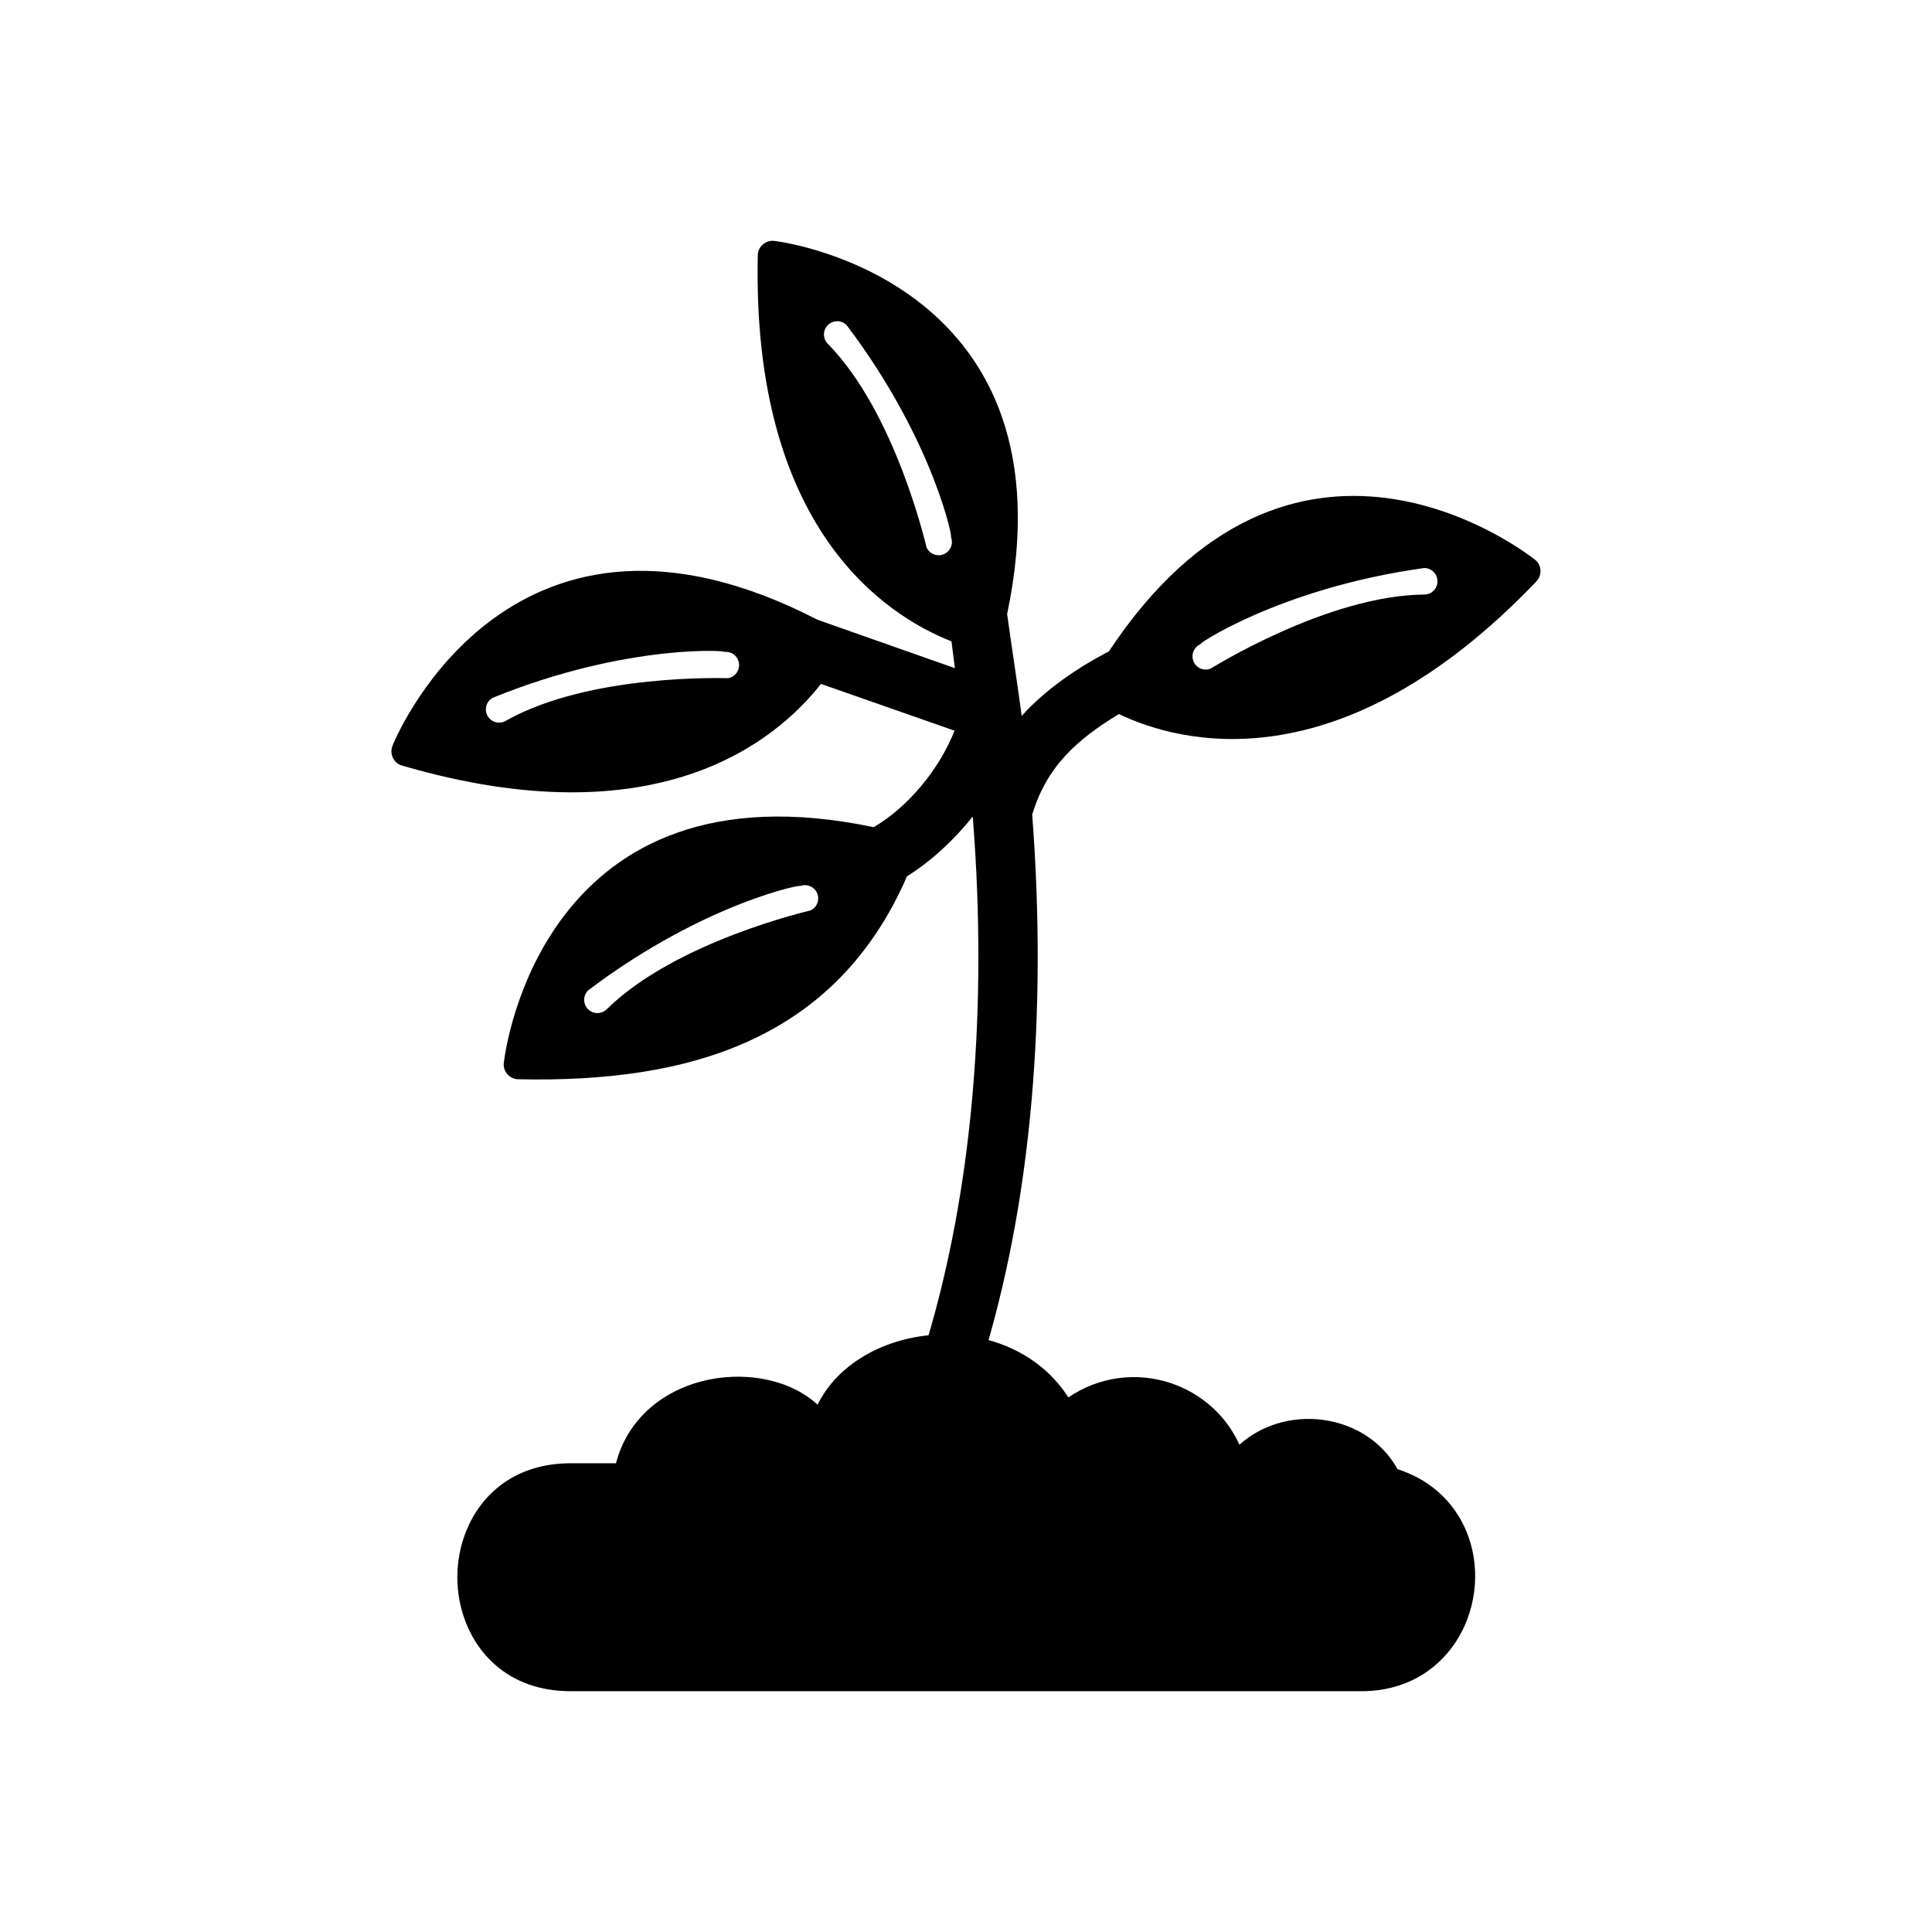 <?xml version="1.0" encoding="UTF-8"?>
<!-- Uploaded to: SVG Find, www.svgrepo.com, Generator: SVG Find Mixer Tools -->
<svg fill="#000000" width="800px" height="800px" version="1.1" viewBox="144 144 512 512" xmlns="http://www.w3.org/2000/svg">
 <g>
  <path d="m360.66 516.26c1.945-3.969 4.812-7.375 8.312-10.156 5.223-4.152 11.848-6.879 18.84-7.953 6.93-1.062 14.277-0.512 21.016 1.883 7.242 2.57 13.758 7.242 18.305 14.281 4.09-2.766 8.527-4.414 13-5.059 4.949-0.715 9.941-0.188 14.551 1.422 4.609 1.609 8.828 4.301 12.234 7.91 2.246 2.379 4.137 5.156 5.551 8.281 1.996-1.801 4.238-3.246 6.621-4.336 3.914-1.789 8.219-2.609 12.477-2.492 4.277 0.121 8.516 1.176 12.281 3.137 4.285 2.231 7.988 5.629 10.508 10.156 9.918 3.203 16.102 10.129 18.887 18.16 3.184 9.188 1.816 19.777-3.594 27.855-5.027 7.512-13.445 12.836-24.812 12.836h-209.64c-14.371 0-23.602-7.902-27.668-18.012-3.109-7.734-3.109-16.645 0-24.379 4.062-10.113 13.293-18.012 27.668-18.012h12.039c2.016-7.672 6.578-13.348 12.34-17.156 4.898-3.238 10.668-5.082 16.441-5.621 5.758-0.535 11.562 0.238 16.547 2.234 3.051 1.223 5.812 2.898 8.102 5.016z"/>
  <path d="m361.56 325.24c-11.957 15.246-43.449 41.379-111 21.648-2.316-0.594-3.453-3.293-2.473-5.418 1.633-4.055 32.441-74.605 112.56-33.23l36.41 12.828c-0.277-2.195-0.598-4.848-0.906-7.106-17.301-6.805-52.953-29.664-51.328-102.3 0-2.402 2.266-4.188 4.594-3.793 4.316 0.527 79.723 11.93 61.484 98.875 1.234 8.914 2.668 18.094 3.867 26.984 6.106-6.871 14.984-12.938 23.07-17.062 48.5-73.242 109.33-27.168 112.74-24.5 1.992 1.41 2.223 4.152 0.566 5.93-52.301 54.695-95.012 42.609-110.63 35.133-10.961 6.699-19.074 13.715-22.973 26.672 0.504 6.516 0.879 13.152 1.129 19.883 0.914 24.586 0.012 49.844-3.406 74.688-3.344 24.324-8.848 46.18-17.254 69.211-0.777 2.125-3.172 3.148-5.246 2.262l-7.195-2.633c-2.125-0.777-3.148-3.172-2.262-5.25l1.281-3.496c7.312-19.949 12.188-41 15.117-62.375 3.277-23.898 4.133-48.211 3.254-71.84-0.242-6.535-0.633-13.195-1.172-19.965-4.695 5.945-11 11.852-17.41 15.832-18.891 43.402-57.789 54.805-103.04 53.789-2.414-0.047-4.199-2.219-3.789-4.594 0.527-4.316 11.031-80.445 97.98-62.207 9.32-5.418 17.566-15.66 21.434-25.574l-35.41-12.395zm98.691-6.082c-0.676-1.816 0.246-3.84 2.066-4.516-2.547 1.121 20.262-14.738 59.094-20.105 1.938-0.016 3.523 1.543 3.539 3.484 0.016 1.938-1.543 3.523-3.484 3.539-25.777 0.215-56.488 19.586-56.699 19.664-1.816 0.676-3.84-0.246-4.516-2.066zm-66.043-28.328c1.762-0.805 2.539-2.891 1.734-4.652 1.008 2.594-3.906-24.75-27.57-56.004-1.359-1.383-3.582-1.398-4.965-0.039-1.383 1.359-1.398 3.582-0.039 4.965 18.074 18.383 26.094 53.793 26.188 53.996 0.805 1.762 2.891 2.539 4.652 1.734zm-33.691 89.793c-0.805-1.762-2.891-2.539-4.652-1.734 2.594-1.008-24.75 3.906-56.004 27.57-1.383 1.359-1.398 3.582-0.039 4.965s3.582 1.398 4.965 0.039c18.383-18.074 53.793-26.094 53.996-26.188 1.762-0.805 2.539-2.891 1.734-4.652zm-20.699-60.945c-0.324-1.914-2.133-3.199-4.047-2.879 2.766-0.301-24.918-2.633-61.23 12.137-1.688 0.957-2.277 3.098-1.324 4.785 0.957 1.688 3.098 2.277 4.785 1.324 22.434-12.703 58.715-11.281 58.934-11.32 1.91-0.32 3.199-2.133 2.879-4.047z" fill-rule="evenodd"/>
 </g>
</svg>